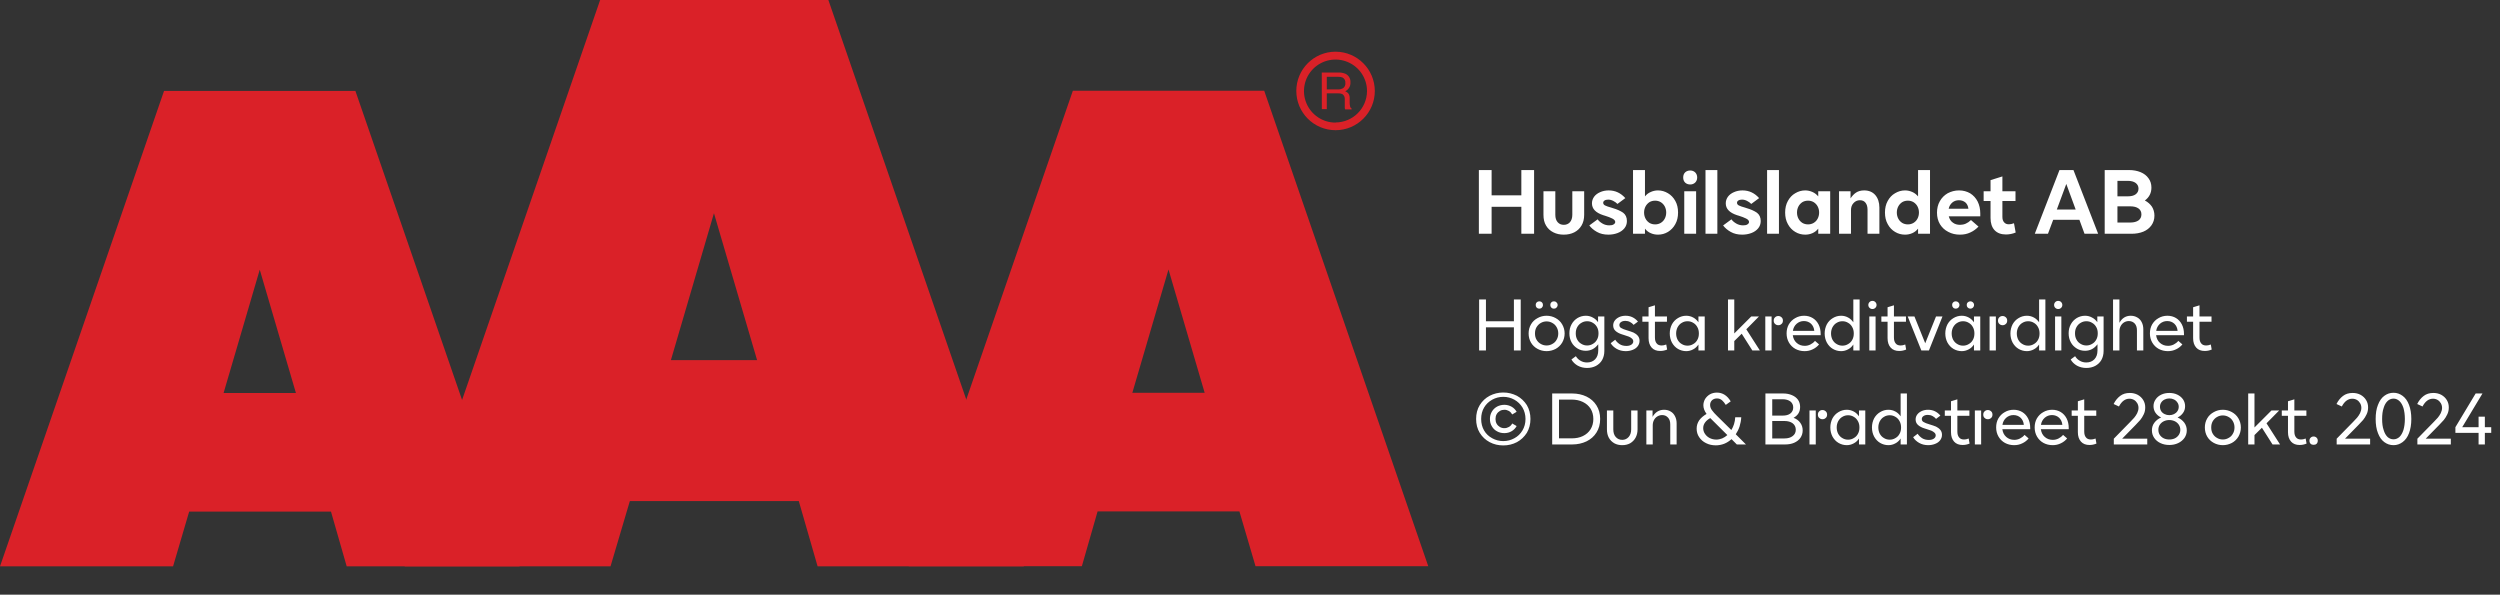 <?xml version="1.0" encoding="UTF-8"?><svg xmlns="http://www.w3.org/2000/svg" xmlns:xlink="http://www.w3.org/1999/xlink" width="100%" xml:space="preserve" viewBox="0 0 441.414 105.0" height="100%" version="1.1"><rect x="0" y="0" width="441.414" height="105.0" fill="#333333" stroke="none"/><g fill="#da2128" transform="translate(0.0,0.0)"><path d="M61.215 100 L91.726 100 L62.752 16.058 L28.963 16.058 L0 100 L30.557 100 L33.402 90.327 L58.439 90.327 ZM39.479 69.387 L45.863 47.616 L52.248 69.387 Z" fill-rule="evenodd"/><path d="M144.361 100 L180.778 100 L146.262 0 L105.963 0 L71.446 100 L107.796 100 L111.21 88.472 L141.038 88.472 ZM118.459 63.583 L126.061 37.647 L133.675 63.583 Z" fill-rule="evenodd"/><path d="M193.798 90.292 L218.835 90.292 L221.68 99.966 L252.179 99.966 L223.216 16.024 L189.428 16.024 L160.453 99.966 L191.021 99.966 ZM199.932 69.352 L206.316 47.582 L212.701 69.352 Z" fill-rule="evenodd"/><path d="M235.814 9.127 C231.987 9.127 228.884 12.23 228.884 16.058 C228.884 19.886 231.987 22.989 235.814 22.988 C239.642 22.988 242.745 19.886 242.745 16.058 C242.732 12.235 239.637 9.14 235.814 9.127 ZM235.814 21.646 C233.562 21.65 231.53 20.297 230.665 18.218 C229.8 16.139 230.273 13.743 231.864 12.15 C233.454 10.556 235.849 10.077 237.93 10.938 C240.011 11.799 241.368 13.829 241.368 16.081 C241.349 19.138 238.872 21.61 235.814 21.623 ZM233.379 12.803 L236.338 12.803 C236.75 12.793 237.161 12.866 237.544 13.019 C238.135 13.293 238.494 13.906 238.443 14.556 C238.461 14.893 238.374 15.227 238.193 15.512 C238.029 15.771 237.797 15.98 237.521 16.115 C237.745 16.196 237.942 16.338 238.09 16.524 C238.246 16.768 238.322 17.055 238.307 17.344 L238.307 18.209 C238.31 18.396 238.333 18.583 238.375 18.766 C238.399 18.934 238.5 19.082 238.648 19.165 L238.648 19.313 L237.51 19.313 C237.482 19.242 237.459 19.17 237.442 19.096 C237.442 19.005 237.442 18.835 237.442 18.584 L237.442 17.446 C237.458 17.097 237.278 16.767 236.975 16.593 C236.732 16.501 236.472 16.463 236.213 16.479 L234.267 16.479 L234.267 19.267 L233.39 19.267 ZM236.235 15.785 C236.573 15.806 236.908 15.718 237.191 15.534 C237.453 15.318 237.587 14.983 237.544 14.647 C237.589 14.258 237.396 13.881 237.055 13.691 C236.831 13.6 236.59 13.558 236.349 13.565 L234.267 13.565 L234.267 15.785 Z" fill-rule="evenodd"/></g><g transform="translate(260.179,21.525)"><path fill="#ffffff" d="M10.688 -11.25 L8.438 -11.25 L8.438 -6.781 L3.188 -6.781 L3.188 -11.25 L0.938 -11.25 L0.938 0 L3.188 0 L3.188 -4.766 L8.438 -4.766 L8.438 0 L10.688 0 L10.688 -11.25 ZM14.094 -0.25 C14.641 0.031 15.25 0.156 15.938 0.156 C16.609 0.156 17.219 0.031 17.781 -0.25 C18.328 -0.531 18.75 -0.922 19.063 -1.453 C19.375 -1.969 19.531 -2.609 19.531 -3.344 L19.531 -7.5 L17.438 -7.5 L17.438 -3.344 C17.438 -2.781 17.281 -2.344 17.016 -2.031 C16.719 -1.719 16.359 -1.578 15.938 -1.578 C15.5 -1.578 15.141 -1.719 14.859 -2.031 C14.578 -2.344 14.438 -2.781 14.438 -3.344 L14.438 -7.5 L12.344 -7.5 L12.344 -3.344 C12.344 -2.609 12.484 -1.969 12.797 -1.453 C13.109 -0.922 13.531 -0.531 14.094 -0.25 ZM21.781 -0.328 C22.359 0 23.031 0.156 23.797 0.156 C24.375 0.156 24.922 0.062 25.422 -0.125 C25.922 -0.312 26.328 -0.594 26.625 -0.953 C26.922 -1.312 27.078 -1.75 27.078 -2.25 C27.078 -2.906 26.844 -3.391 26.406 -3.719 C25.953 -4.031 25.344 -4.312 24.578 -4.531 L24.344 -4.609 C23.828 -4.75 23.453 -4.875 23.219 -5 C23 -5.109 22.891 -5.281 22.891 -5.469 C22.891 -5.625 22.969 -5.766 23.109 -5.859 C23.266 -5.969 23.484 -6.031 23.766 -6.031 C24.078 -6.031 24.375 -5.953 24.672 -5.797 C24.969 -5.656 25.203 -5.469 25.406 -5.266 L26.797 -6.297 C25.984 -7.203 25.016 -7.656 23.859 -7.656 C23.297 -7.656 22.797 -7.547 22.344 -7.344 C21.906 -7.156 21.531 -6.875 21.281 -6.531 C21.031 -6.172 20.906 -5.797 20.906 -5.375 C20.906 -4.406 21.563 -3.719 22.891 -3.281 L23.203 -3.188 C23.719 -3.031 24.156 -2.859 24.5 -2.688 C24.844 -2.516 25.016 -2.312 25.016 -2.078 C25.016 -1.906 24.906 -1.766 24.734 -1.656 C24.547 -1.531 24.297 -1.484 23.969 -1.484 C23.531 -1.484 23.109 -1.594 22.75 -1.812 C22.375 -2.031 22.094 -2.281 21.906 -2.547 L20.438 -1.469 C20.766 -1.031 21.219 -0.641 21.781 -0.328 ZM34.328 -0.328 C33.781 0 33.188 0.156 32.563 0.156 C32.094 0.156 31.656 0.062 31.281 -0.109 C30.875 -0.281 30.531 -0.547 30.266 -0.906 L30.266 0 L28.156 0 L28.156 -11.25 L30.266 -11.25 L30.266 -6.594 C30.531 -6.938 30.875 -7.203 31.281 -7.375 C31.656 -7.547 32.094 -7.656 32.563 -7.656 C33.188 -7.656 33.781 -7.484 34.328 -7.156 C34.859 -6.844 35.297 -6.391 35.625 -5.797 C35.953 -5.203 36.109 -4.531 36.109 -3.75 C36.109 -2.969 35.953 -2.281 35.625 -1.703 C35.297 -1.094 34.859 -0.656 34.328 -0.328 ZM31.078 -1.906 C31.375 -1.734 31.703 -1.656 32.063 -1.656 C32.406 -1.656 32.734 -1.734 33.031 -1.906 C33.344 -2.094 33.578 -2.328 33.75 -2.656 C33.922 -2.969 34.016 -3.344 34.016 -3.75 C34.016 -4.156 33.922 -4.516 33.75 -4.844 C33.578 -5.156 33.344 -5.406 33.031 -5.594 C32.734 -5.766 32.406 -5.844 32.063 -5.844 C31.703 -5.844 31.375 -5.766 31.078 -5.594 C30.781 -5.406 30.547 -5.156 30.375 -4.844 C30.203 -4.516 30.109 -4.156 30.109 -3.75 C30.109 -3.344 30.203 -2.969 30.375 -2.656 C30.547 -2.328 30.781 -2.094 31.078 -1.906 ZM37.203 -7.5 L37.203 0 L39.297 0 L39.297 -7.5 L37.203 -7.5 ZM37.36 -9.031 C37.594 -8.812 37.906 -8.703 38.25 -8.703 C38.594 -8.703 38.891 -8.812 39.125 -9.031 C39.36 -9.266 39.485 -9.562 39.485 -9.938 C39.485 -10.312 39.36 -10.609 39.125 -10.844 C38.891 -11.062 38.594 -11.172 38.25 -11.172 C37.906 -11.172 37.594 -11.062 37.36 -10.844 C37.125 -10.609 37.016 -10.312 37.016 -9.938 C37.016 -9.562 37.125 -9.266 37.36 -9.031 ZM40.953 -11.25 L40.953 0 L43.047 0 L43.047 -11.25 L40.953 -11.25 ZM45.406 -0.328 C45.985 0 46.656 0.156 47.422 0.156 C48 0.156 48.547 0.062 49.047 -0.125 C49.547 -0.312 49.953 -0.594 50.25 -0.953 C50.547 -1.312 50.703 -1.75 50.703 -2.25 C50.703 -2.906 50.469 -3.391 50.031 -3.719 C49.578 -4.031 48.969 -4.312 48.203 -4.531 L47.969 -4.609 C47.453 -4.75 47.078 -4.875 46.844 -5 C46.625 -5.109 46.516 -5.281 46.516 -5.469 C46.516 -5.625 46.594 -5.766 46.735 -5.859 C46.891 -5.969 47.11 -6.031 47.391 -6.031 C47.703 -6.031 48 -5.953 48.297 -5.797 C48.594 -5.656 48.828 -5.469 49.031 -5.266 L50.422 -6.297 C49.61 -7.203 48.641 -7.656 47.485 -7.656 C46.922 -7.656 46.422 -7.547 45.969 -7.344 C45.531 -7.156 45.156 -6.875 44.906 -6.531 C44.656 -6.172 44.531 -5.797 44.531 -5.375 C44.531 -4.406 45.188 -3.719 46.516 -3.281 L46.828 -3.188 C47.344 -3.031 47.781 -2.859 48.125 -2.688 C48.469 -2.516 48.641 -2.312 48.641 -2.078 C48.641 -1.906 48.531 -1.766 48.36 -1.656 C48.172 -1.531 47.922 -1.484 47.594 -1.484 C47.156 -1.484 46.735 -1.594 46.375 -1.812 C46 -2.031 45.719 -2.281 45.531 -2.547 L44.063 -1.469 C44.391 -1.031 44.844 -0.641 45.406 -0.328 ZM51.828 -11.25 L51.828 0 L53.922 0 L53.922 -11.25 L51.828 -11.25 ZM56.797 -0.328 C57.344 0 57.922 0.156 58.563 0.156 C59.031 0.156 59.453 0.062 59.844 -0.109 C60.235 -0.281 60.578 -0.547 60.86 -0.906 L60.86 0 L62.969 0 L62.969 -7.5 L60.86 -7.5 L60.86 -6.594 C60.578 -6.938 60.235 -7.203 59.844 -7.375 C59.453 -7.547 59.031 -7.656 58.563 -7.656 C57.922 -7.656 57.344 -7.484 56.797 -7.156 C56.25 -6.844 55.828 -6.391 55.5 -5.797 C55.172 -5.203 55.016 -4.531 55.016 -3.75 C55.016 -2.969 55.172 -2.281 55.5 -1.703 C55.828 -1.094 56.25 -0.656 56.797 -0.328 ZM60.031 -1.906 C59.735 -1.734 59.406 -1.656 59.063 -1.656 C58.703 -1.656 58.375 -1.734 58.078 -1.906 C57.781 -2.094 57.547 -2.328 57.375 -2.656 C57.203 -2.969 57.11 -3.344 57.11 -3.75 C57.11 -4.156 57.203 -4.516 57.375 -4.844 C57.547 -5.156 57.781 -5.406 58.078 -5.594 C58.375 -5.766 58.703 -5.844 59.063 -5.844 C59.406 -5.844 59.735 -5.766 60.031 -5.594 C60.344 -5.406 60.578 -5.156 60.75 -4.844 C60.922 -4.516 61.016 -4.156 61.016 -3.75 C61.016 -3.344 60.922 -2.969 60.75 -2.656 C60.578 -2.328 60.344 -2.094 60.031 -1.906 ZM64.531 -7.5 L64.531 0 L66.641 0 L66.641 -4.172 C66.641 -4.672 66.781 -5.094 67.094 -5.422 C67.391 -5.75 67.766 -5.922 68.219 -5.922 C68.641 -5.922 68.969 -5.781 69.203 -5.484 C69.438 -5.188 69.563 -4.781 69.563 -4.25 L69.563 0 L71.656 0 L71.656 -4.625 C71.656 -5.531 71.406 -6.281 70.938 -6.828 C70.469 -7.375 69.797 -7.656 68.969 -7.656 C68.391 -7.656 67.906 -7.516 67.531 -7.266 C67.156 -7.016 66.844 -6.672 66.563 -6.25 L66.563 -7.5 L64.531 -7.5 ZM74.422 -0.328 C74.969 0 75.547 0.156 76.188 0.156 C76.657 0.156 77.078 0.062 77.469 -0.109 C77.86 -0.281 78.203 -0.547 78.485 -0.906 L78.485 0 L80.594 0 L80.594 -11.25 L78.485 -11.25 L78.485 -6.594 C78.203 -6.938 77.86 -7.203 77.469 -7.375 C77.078 -7.547 76.657 -7.656 76.188 -7.656 C75.547 -7.656 74.969 -7.484 74.422 -7.156 C73.875 -6.844 73.453 -6.391 73.125 -5.797 C72.797 -5.203 72.641 -4.531 72.641 -3.75 C72.641 -2.969 72.797 -2.281 73.125 -1.703 C73.453 -1.094 73.875 -0.656 74.422 -0.328 ZM77.657 -1.906 C77.36 -1.734 77.032 -1.656 76.688 -1.656 C76.328 -1.656 76 -1.734 75.703 -1.906 C75.407 -2.094 75.172 -2.328 75 -2.656 C74.828 -2.969 74.735 -3.344 74.735 -3.75 C74.735 -4.156 74.828 -4.516 75 -4.844 C75.172 -5.156 75.407 -5.406 75.703 -5.594 C76 -5.766 76.328 -5.844 76.688 -5.844 C77.032 -5.844 77.36 -5.766 77.657 -5.594 C77.969 -5.406 78.203 -5.156 78.375 -4.844 C78.547 -4.516 78.641 -4.156 78.641 -3.75 C78.641 -3.344 78.547 -2.969 78.375 -2.656 C78.203 -2.328 77.969 -2.094 77.657 -1.906 ZM89.469 -3.078 L89.469 -3.594 C89.469 -4.375 89.313 -5.078 89 -5.703 C88.688 -6.312 88.25 -6.781 87.688 -7.141 C87.11 -7.469 86.469 -7.656 85.719 -7.656 C84.985 -7.656 84.328 -7.469 83.719 -7.156 C83.125 -6.812 82.657 -6.344 82.328 -5.75 C81.985 -5.156 81.828 -4.469 81.828 -3.719 C81.828 -2.953 82 -2.266 82.36 -1.672 C82.719 -1.094 83.203 -0.641 83.828 -0.328 C84.438 0 85.125 0.156 85.875 0.156 C86.563 0.156 87.172 0.031 87.719 -0.234 C88.282 -0.484 88.75 -0.844 89.157 -1.266 L87.828 -2.422 C87.235 -1.844 86.594 -1.578 85.907 -1.578 C85.407 -1.578 84.969 -1.703 84.625 -1.969 C84.266 -2.219 84.032 -2.594 83.907 -3.078 L89.469 -3.078 ZM87.375 -4.422 L83.891 -4.422 C83.985 -4.875 84.203 -5.234 84.532 -5.516 C84.844 -5.781 85.235 -5.922 85.703 -5.922 C86.157 -5.922 86.532 -5.781 86.844 -5.531 C87.141 -5.266 87.313 -4.906 87.375 -4.422 ZM95.719 -0.219 L95.422 -1.859 C95.094 -1.734 94.797 -1.672 94.516 -1.672 C94.157 -1.672 93.875 -1.781 93.672 -2.031 C93.469 -2.25 93.375 -2.578 93.375 -2.984 L93.375 -5.781 L95.688 -5.781 L95.688 -7.5 L93.375 -7.5 L93.375 -10.125 L91.282 -9.469 L91.282 -7.5 L90.063 -7.5 L90.063 -5.781 L91.282 -5.781 L91.282 -2.781 C91.282 -1.859 91.516 -1.156 91.985 -0.641 C92.469 -0.125 93.141 0.125 94 0.125 C94.578 0.125 95.157 0.016 95.719 -0.219 ZM103.454 -11.25 L99.094 0 L101.422 0 L102.344 -2.469 L106.969 -2.469 L107.875 0 L110.282 0 L105.922 -11.25 L103.454 -11.25 ZM106.313 -4.281 L102.985 -4.281 L104.657 -8.797 L106.313 -4.281 ZM111.438 -11.25 L111.438 0 L116.172 0 C116.954 0 117.657 -0.125 118.266 -0.375 C118.86 -0.625 119.344 -1 119.688 -1.484 C120.032 -1.969 120.219 -2.531 120.219 -3.203 C120.219 -3.797 120.063 -4.328 119.782 -4.781 C119.469 -5.234 119.063 -5.594 118.532 -5.875 C118.907 -6.156 119.188 -6.469 119.391 -6.859 C119.594 -7.25 119.688 -7.688 119.688 -8.156 C119.688 -8.781 119.516 -9.344 119.172 -9.797 C118.844 -10.266 118.375 -10.625 117.782 -10.875 C117.172 -11.125 116.485 -11.25 115.719 -11.25 L111.438 -11.25 ZM115.5 -6.609 L113.688 -6.609 L113.688 -9.344 L115.5 -9.344 C116.094 -9.344 116.579 -9.219 116.907 -8.969 C117.219 -8.734 117.407 -8.406 117.407 -7.969 C117.407 -7.531 117.219 -7.203 116.907 -6.969 C116.579 -6.719 116.094 -6.609 115.5 -6.609 ZM115.954 -1.984 L113.688 -1.984 L113.688 -4.844 L115.954 -4.844 C116.579 -4.844 117.047 -4.719 117.407 -4.469 C117.75 -4.219 117.922 -3.875 117.922 -3.422 C117.922 -2.969 117.75 -2.609 117.407 -2.359 C117.047 -2.109 116.579 -1.984 115.954 -1.984 Z" transform="translate(0.0,19.75)"/><path fill="#ffffff" d="M8.328 -9 L7.125 -9 L7.125 -5.156 L2.188 -5.156 L2.188 -9 L0.984 -9 L0.984 0 L2.188 0 L2.188 -4.078 L7.125 -4.078 L7.125 0 L8.328 0 L8.328 -9 ZM11.316 -0.266 C11.784 -0.016 12.316 0.125 12.894 0.125 C13.472 0.125 14.003 -0.016 14.487 -0.266 C14.972 -0.531 15.362 -0.906 15.644 -1.375 C15.925 -1.859 16.081 -2.406 16.081 -3 C16.081 -3.594 15.925 -4.125 15.644 -4.609 C15.362 -5.094 14.972 -5.453 14.487 -5.719 C14.003 -5.984 13.472 -6.125 12.894 -6.125 C12.316 -6.125 11.784 -5.984 11.316 -5.719 C10.816 -5.453 10.425 -5.094 10.144 -4.609 C9.862 -4.125 9.722 -3.594 9.722 -3 C9.722 -2.406 9.862 -1.859 10.144 -1.375 C10.425 -0.906 10.816 -0.531 11.316 -0.266 ZM13.925 -1.156 C13.612 -0.969 13.269 -0.875 12.894 -0.875 C12.519 -0.875 12.175 -0.969 11.862 -1.156 C11.55 -1.328 11.3 -1.578 11.112 -1.906 C10.925 -2.219 10.847 -2.594 10.847 -3 C10.847 -3.406 10.925 -3.766 11.112 -4.094 C11.3 -4.406 11.55 -4.672 11.862 -4.844 C12.175 -5.031 12.519 -5.125 12.894 -5.125 C13.269 -5.125 13.612 -5.031 13.925 -4.844 C14.253 -4.672 14.503 -4.406 14.675 -4.094 C14.862 -3.766 14.956 -3.406 14.956 -3 C14.956 -2.594 14.862 -2.219 14.675 -1.906 C14.503 -1.578 14.253 -1.328 13.925 -1.156 ZM11.144 -7.562 C11.269 -7.438 11.425 -7.375 11.612 -7.375 C11.784 -7.375 11.956 -7.438 12.066 -7.562 C12.191 -7.688 12.253 -7.828 12.253 -8.031 C12.253 -8.219 12.191 -8.375 12.066 -8.484 C11.956 -8.609 11.784 -8.672 11.612 -8.672 C11.425 -8.672 11.269 -8.609 11.144 -8.484 C11.034 -8.375 10.972 -8.219 10.972 -8.031 C10.972 -7.828 11.034 -7.688 11.144 -7.562 ZM13.737 -7.562 C13.847 -7.438 14.003 -7.375 14.191 -7.375 C14.362 -7.375 14.534 -7.438 14.644 -7.562 C14.769 -7.688 14.847 -7.828 14.847 -8.031 C14.847 -8.219 14.769 -8.375 14.644 -8.484 C14.534 -8.609 14.362 -8.672 14.191 -8.672 C14.003 -8.672 13.847 -8.609 13.737 -8.484 C13.612 -8.375 13.55 -8.219 13.55 -8.031 C13.55 -7.828 13.612 -7.688 13.737 -7.562 ZM18.391 2.688 C18.875 2.953 19.437 3.094 20.047 3.094 C20.625 3.094 21.156 2.969 21.609 2.734 C22.062 2.484 22.437 2.156 22.703 1.688 C22.953 1.234 23.094 0.703 23.094 0.094 L23.094 -6 L21.984 -6 L21.984 -4.984 C21.734 -5.344 21.422 -5.625 21.047 -5.812 C20.687 -6.016 20.266 -6.125 19.828 -6.125 C19.297 -6.125 18.812 -5.984 18.375 -5.734 C17.937 -5.469 17.562 -5.094 17.312 -4.625 C17.047 -4.156 16.922 -3.625 16.922 -3.031 C16.922 -2.438 17.047 -1.891 17.312 -1.422 C17.562 -0.953 17.937 -0.594 18.375 -0.328 C18.812 -0.062 19.297 0.062 19.828 0.062 C20.266 0.062 20.687 -0.047 21.047 -0.234 C21.422 -0.438 21.734 -0.719 22.016 -1.094 L22.016 0 C22.016 0.672 21.828 1.188 21.469 1.562 C21.109 1.938 20.625 2.125 20.031 2.125 C19.594 2.125 19.203 2.016 18.875 1.812 C18.531 1.625 18.266 1.344 18.062 1.016 L17.281 1.594 C17.531 2.047 17.906 2.406 18.391 2.688 ZM21.062 -1.156 C20.766 -0.969 20.422 -0.875 20.062 -0.875 C19.687 -0.875 19.344 -0.969 19.047 -1.156 C18.734 -1.328 18.484 -1.578 18.312 -1.906 C18.125 -2.234 18.047 -2.594 18.047 -3.016 C18.047 -3.438 18.125 -3.797 18.312 -4.125 C18.484 -4.438 18.734 -4.703 19.047 -4.875 C19.344 -5.062 19.687 -5.156 20.062 -5.156 C20.422 -5.156 20.766 -5.062 21.062 -4.875 C21.375 -4.703 21.625 -4.438 21.797 -4.125 C21.984 -3.797 22.062 -3.438 22.062 -3.016 C22.062 -2.594 21.984 -2.234 21.797 -1.906 C21.625 -1.578 21.375 -1.328 21.062 -1.156 ZM25.262 -0.281 C25.731 -0.016 26.262 0.125 26.872 0.125 C27.309 0.125 27.716 0.047 28.075 -0.094 C28.45 -0.234 28.747 -0.438 28.966 -0.719 C29.184 -1 29.309 -1.312 29.309 -1.703 C29.309 -2.062 29.2 -2.359 28.997 -2.594 C28.778 -2.844 28.528 -3.016 28.247 -3.156 C27.934 -3.281 27.575 -3.406 27.106 -3.547 C26.637 -3.688 26.294 -3.812 26.075 -3.953 C25.856 -4.062 25.747 -4.25 25.747 -4.484 C25.747 -4.703 25.841 -4.875 26.044 -5.016 C26.247 -5.156 26.497 -5.219 26.809 -5.219 C27.106 -5.219 27.372 -5.156 27.637 -5.016 C27.887 -4.891 28.091 -4.719 28.262 -4.516 L29.028 -5.094 C28.45 -5.781 27.716 -6.125 26.856 -6.125 C26.434 -6.125 26.075 -6.047 25.747 -5.906 C25.403 -5.75 25.137 -5.547 24.95 -5.297 C24.747 -5.031 24.653 -4.734 24.653 -4.422 C24.653 -4.016 24.794 -3.688 25.075 -3.438 C25.356 -3.188 25.731 -2.984 26.184 -2.844 L26.575 -2.719 C26.919 -2.609 27.2 -2.516 27.419 -2.438 C27.637 -2.344 27.809 -2.234 27.966 -2.094 C28.122 -1.953 28.2 -1.797 28.2 -1.594 C28.2 -1.359 28.075 -1.156 27.856 -1.016 C27.622 -0.859 27.325 -0.797 26.981 -0.797 C26.544 -0.797 26.137 -0.891 25.794 -1.109 C25.466 -1.328 25.2 -1.594 25.012 -1.891 L24.216 -1.281 C24.45 -0.875 24.809 -0.547 25.262 -0.281 ZM34.181 -0.156 L34.025 -1.047 C33.712 -0.922 33.447 -0.875 33.212 -0.875 C32.837 -0.875 32.525 -0.984 32.337 -1.234 C32.119 -1.484 32.025 -1.828 32.025 -2.297 L32.025 -5.062 L34.15 -5.062 L34.15 -6 L32.025 -6 L32.025 -7.969 L30.9 -7.625 L30.9 -6 L29.806 -6 L29.806 -5.062 L30.9 -5.062 L30.9 -2.172 C30.9 -1.453 31.087 -0.906 31.447 -0.5 C31.806 -0.094 32.322 0.094 32.962 0.094 C33.369 0.094 33.775 0.016 34.181 -0.156 ZM36.097 -0.266 C36.534 -0.016 37.019 0.125 37.55 0.125 C37.987 0.125 38.394 0.016 38.769 -0.188 C39.144 -0.375 39.456 -0.672 39.706 -1.047 L39.706 0 L40.816 0 L40.816 -6 L39.706 -6 L39.706 -4.969 C39.456 -5.328 39.144 -5.625 38.784 -5.812 C38.409 -6.016 38.003 -6.125 37.55 -6.125 C37.019 -6.125 36.534 -5.984 36.097 -5.719 C35.644 -5.453 35.3 -5.094 35.034 -4.625 C34.784 -4.141 34.644 -3.594 34.644 -3 C34.644 -2.391 34.784 -1.844 35.034 -1.375 C35.3 -0.906 35.644 -0.531 36.097 -0.266 ZM38.784 -1.125 C38.487 -0.938 38.144 -0.844 37.784 -0.844 C37.409 -0.844 37.066 -0.938 36.769 -1.125 C36.456 -1.297 36.222 -1.547 36.034 -1.875 C35.862 -2.203 35.769 -2.578 35.769 -3 C35.769 -3.406 35.862 -3.781 36.034 -4.109 C36.222 -4.438 36.456 -4.703 36.769 -4.875 C37.066 -5.062 37.409 -5.156 37.784 -5.156 C38.144 -5.156 38.487 -5.062 38.784 -4.875 C39.097 -4.703 39.347 -4.438 39.519 -4.109 C39.706 -3.781 39.784 -3.406 39.784 -3 C39.784 -2.578 39.706 -2.203 39.519 -1.875 C39.347 -1.547 39.097 -1.297 38.784 -1.125 ZM47.347 -2.953 L49.222 0 L50.55 0 L48.159 -3.734 L50.394 -6 L49.034 -6 L46.034 -3 L46.034 -9 L44.925 -9 L44.925 0 L46.034 0 L46.034 -1.656 L47.347 -2.953 ZM53.231 -4.688 C53.387 -4.531 53.575 -4.453 53.809 -4.453 C54.044 -4.453 54.231 -4.531 54.387 -4.688 C54.544 -4.812 54.622 -5.016 54.622 -5.266 C54.622 -5.516 54.544 -5.703 54.387 -5.844 C54.216 -6 54.028 -6.078 53.809 -6.078 C53.575 -6.078 53.387 -6 53.231 -5.844 C53.075 -5.703 52.997 -5.516 52.997 -5.266 C52.997 -5.016 53.075 -4.812 53.231 -4.688 ZM51.512 -6 L51.512 0 L52.622 0 L52.622 -6 L51.512 -6 ZM61.287 -2.688 L61.287 -2.906 C61.287 -3.547 61.162 -4.109 60.912 -4.594 C60.662 -5.078 60.319 -5.453 59.881 -5.719 C59.444 -5.984 58.928 -6.125 58.366 -6.125 C57.787 -6.125 57.256 -5.984 56.787 -5.703 C56.303 -5.438 55.944 -5.062 55.662 -4.594 C55.397 -4.125 55.272 -3.594 55.272 -3 C55.272 -2.406 55.412 -1.859 55.694 -1.375 C55.975 -0.906 56.35 -0.531 56.834 -0.266 C57.303 -0.016 57.85 0.125 58.444 0.125 C58.975 0.125 59.459 0.016 59.897 -0.203 C60.334 -0.406 60.709 -0.703 61.006 -1.062 L60.287 -1.688 C60.053 -1.406 59.787 -1.203 59.475 -1.047 C59.162 -0.891 58.834 -0.812 58.475 -0.812 C57.912 -0.812 57.444 -0.984 57.053 -1.328 C56.662 -1.672 56.444 -2.125 56.366 -2.688 L61.287 -2.688 ZM60.162 -3.453 L56.381 -3.453 C56.459 -3.969 56.678 -4.375 57.037 -4.703 C57.397 -5.016 57.819 -5.188 58.334 -5.188 C58.834 -5.188 59.256 -5.016 59.584 -4.719 C59.912 -4.406 60.116 -3.984 60.162 -3.453 ZM63.447 -0.266 C63.884 -0.016 64.369 0.125 64.9 0.125 C65.337 0.125 65.744 0.016 66.119 -0.188 C66.494 -0.375 66.806 -0.672 67.056 -1.047 L67.056 0 L68.166 0 L68.166 -9 L67.056 -9 L67.056 -4.969 C66.806 -5.328 66.494 -5.625 66.134 -5.812 C65.759 -6.016 65.353 -6.125 64.9 -6.125 C64.369 -6.125 63.884 -5.984 63.447 -5.719 C62.994 -5.453 62.65 -5.094 62.384 -4.625 C62.134 -4.141 61.994 -3.594 61.994 -3 C61.994 -2.391 62.134 -1.844 62.384 -1.375 C62.65 -0.906 62.994 -0.531 63.447 -0.266 ZM66.134 -1.125 C65.837 -0.938 65.494 -0.844 65.134 -0.844 C64.759 -0.844 64.416 -0.938 64.119 -1.125 C63.806 -1.297 63.572 -1.547 63.384 -1.875 C63.212 -2.203 63.119 -2.578 63.119 -3 C63.119 -3.406 63.212 -3.781 63.384 -4.109 C63.572 -4.438 63.806 -4.703 64.119 -4.875 C64.416 -5.062 64.759 -5.156 65.134 -5.156 C65.494 -5.156 65.837 -5.062 66.134 -4.875 C66.447 -4.703 66.697 -4.438 66.869 -4.109 C67.056 -3.781 67.134 -3.406 67.134 -3 C67.134 -2.578 67.056 -2.203 66.869 -1.875 C66.697 -1.547 66.447 -1.297 66.134 -1.125 ZM69.875 -6 L69.875 0 L70.984 0 L70.984 -6 L69.875 -6 ZM69.922 -7.516 C70.062 -7.375 70.234 -7.312 70.437 -7.312 C70.625 -7.312 70.797 -7.375 70.937 -7.516 C71.078 -7.641 71.156 -7.812 71.156 -8.031 C71.156 -8.234 71.078 -8.406 70.937 -8.547 C70.797 -8.688 70.625 -8.75 70.437 -8.75 C70.234 -8.75 70.062 -8.688 69.922 -8.547 C69.781 -8.406 69.703 -8.234 69.703 -8.031 C69.703 -7.812 69.781 -7.641 69.922 -7.516 ZM76.381 -0.156 L76.225 -1.047 C75.912 -0.922 75.647 -0.875 75.412 -0.875 C75.037 -0.875 74.725 -0.984 74.537 -1.234 C74.319 -1.484 74.225 -1.828 74.225 -2.297 L74.225 -5.062 L76.35 -5.062 L76.35 -6 L74.225 -6 L74.225 -7.969 L73.1 -7.625 L73.1 -6 L72.006 -6 L72.006 -5.062 L73.1 -5.062 L73.1 -2.172 C73.1 -1.453 73.287 -0.906 73.647 -0.5 C74.006 -0.094 74.522 0.094 75.162 0.094 C75.569 0.094 75.975 0.016 76.381 -0.156 ZM76.656 -6 L79.062 0 L80.406 0 L82.797 -6 L81.656 -6 L79.75 -1.266 L77.844 -6 L76.656 -6 ZM84.747 -0.266 C85.184 -0.016 85.669 0.125 86.2 0.125 C86.637 0.125 87.044 0.016 87.419 -0.188 C87.794 -0.375 88.106 -0.672 88.356 -1.047 L88.356 0 L89.466 0 L89.466 -6 L88.356 -6 L88.356 -4.969 C88.106 -5.328 87.794 -5.625 87.434 -5.812 C87.059 -6.016 86.653 -6.125 86.2 -6.125 C85.669 -6.125 85.184 -5.984 84.747 -5.719 C84.294 -5.453 83.95 -5.094 83.684 -4.625 C83.434 -4.141 83.294 -3.594 83.294 -3 C83.294 -2.391 83.434 -1.844 83.684 -1.375 C83.95 -0.906 84.294 -0.531 84.747 -0.266 ZM87.434 -1.125 C87.137 -0.938 86.794 -0.844 86.434 -0.844 C86.059 -0.844 85.716 -0.938 85.419 -1.125 C85.106 -1.297 84.872 -1.547 84.684 -1.875 C84.512 -2.203 84.419 -2.578 84.419 -3 C84.419 -3.406 84.512 -3.781 84.684 -4.109 C84.872 -4.438 85.106 -4.703 85.419 -4.875 C85.716 -5.062 86.059 -5.156 86.434 -5.156 C86.794 -5.156 87.137 -5.062 87.434 -4.875 C87.747 -4.703 87.997 -4.438 88.169 -4.109 C88.356 -3.781 88.434 -3.406 88.434 -3 C88.434 -2.578 88.356 -2.203 88.169 -1.875 C87.997 -1.547 87.747 -1.297 87.434 -1.125 ZM84.684 -7.562 C84.794 -7.438 84.966 -7.375 85.137 -7.375 C85.325 -7.375 85.481 -7.438 85.606 -7.562 C85.716 -7.688 85.794 -7.828 85.794 -8.031 C85.794 -8.219 85.716 -8.375 85.606 -8.484 C85.481 -8.609 85.325 -8.672 85.137 -8.672 C84.966 -8.672 84.794 -8.609 84.684 -8.484 C84.559 -8.375 84.497 -8.219 84.497 -8.031 C84.497 -7.828 84.559 -7.688 84.684 -7.562 ZM87.262 -7.562 C87.387 -7.438 87.544 -7.375 87.716 -7.375 C87.903 -7.375 88.059 -7.438 88.184 -7.562 C88.294 -7.688 88.372 -7.828 88.372 -8.031 C88.372 -8.219 88.294 -8.375 88.184 -8.484 C88.059 -8.609 87.903 -8.672 87.716 -8.672 C87.544 -8.672 87.387 -8.609 87.262 -8.484 C87.137 -8.375 87.075 -8.219 87.075 -8.031 C87.075 -7.828 87.137 -7.688 87.262 -7.562 ZM92.831 -4.688 C92.987 -4.531 93.175 -4.453 93.409 -4.453 C93.644 -4.453 93.831 -4.531 93.987 -4.688 C94.144 -4.812 94.222 -5.016 94.222 -5.266 C94.222 -5.516 94.144 -5.703 93.987 -5.844 C93.816 -6 93.628 -6.078 93.409 -6.078 C93.175 -6.078 92.987 -6 92.831 -5.844 C92.675 -5.703 92.597 -5.516 92.597 -5.266 C92.597 -5.016 92.675 -4.812 92.831 -4.688 ZM91.112 -6 L91.112 0 L92.222 0 L92.222 -6 L91.112 -6 ZM96.247 -0.266 C96.684 -0.016 97.169 0.125 97.7 0.125 C98.137 0.125 98.544 0.016 98.919 -0.188 C99.294 -0.375 99.606 -0.672 99.856 -1.047 L99.856 0 L100.966 0 L100.966 -9 L99.856 -9 L99.856 -4.969 C99.606 -5.328 99.294 -5.625 98.934 -5.812 C98.559 -6.016 98.153 -6.125 97.7 -6.125 C97.169 -6.125 96.684 -5.984 96.247 -5.719 C95.794 -5.453 95.45 -5.094 95.184 -4.625 C94.934 -4.141 94.794 -3.594 94.794 -3 C94.794 -2.391 94.934 -1.844 95.184 -1.375 C95.45 -0.906 95.794 -0.531 96.247 -0.266 ZM98.934 -1.125 C98.637 -0.938 98.294 -0.844 97.934 -0.844 C97.559 -0.844 97.216 -0.938 96.919 -1.125 C96.606 -1.297 96.372 -1.547 96.184 -1.875 C96.012 -2.203 95.919 -2.578 95.919 -3 C95.919 -3.406 96.012 -3.781 96.184 -4.109 C96.372 -4.438 96.606 -4.703 96.919 -4.875 C97.216 -5.062 97.559 -5.156 97.934 -5.156 C98.294 -5.156 98.637 -5.062 98.934 -4.875 C99.247 -4.703 99.497 -4.438 99.669 -4.109 C99.856 -3.781 99.934 -3.406 99.934 -3 C99.934 -2.578 99.856 -2.203 99.669 -1.875 C99.497 -1.547 99.247 -1.297 98.934 -1.125 ZM102.675 -6 L102.675 0 L103.784 0 L103.784 -6 L102.675 -6 ZM102.722 -7.516 C102.862 -7.375 103.034 -7.312 103.237 -7.312 C103.425 -7.312 103.597 -7.375 103.737 -7.516 C103.878 -7.641 103.956 -7.812 103.956 -8.031 C103.956 -8.234 103.878 -8.406 103.737 -8.547 C103.597 -8.688 103.425 -8.75 103.237 -8.75 C103.034 -8.75 102.862 -8.688 102.722 -8.547 C102.581 -8.406 102.503 -8.234 102.503 -8.031 C102.503 -7.812 102.581 -7.641 102.722 -7.516 ZM106.54 2.688 C107.025 2.953 107.587 3.094 108.197 3.094 C108.775 3.094 109.306 2.969 109.759 2.734 C110.212 2.484 110.587 2.156 110.853 1.688 C111.103 1.234 111.244 0.703 111.244 0.094 L111.244 -6 L110.134 -6 L110.134 -4.984 C109.884 -5.344 109.572 -5.625 109.197 -5.812 C108.837 -6.016 108.415 -6.125 107.978 -6.125 C107.447 -6.125 106.962 -5.984 106.525 -5.734 C106.087 -5.469 105.712 -5.094 105.462 -4.625 C105.197 -4.156 105.072 -3.625 105.072 -3.031 C105.072 -2.438 105.197 -1.891 105.462 -1.422 C105.712 -0.953 106.087 -0.594 106.525 -0.328 C106.962 -0.062 107.447 0.062 107.978 0.062 C108.415 0.062 108.837 -0.047 109.197 -0.234 C109.572 -0.438 109.884 -0.719 110.165 -1.094 L110.165 0 C110.165 0.672 109.978 1.188 109.619 1.562 C109.259 1.938 108.775 2.125 108.181 2.125 C107.744 2.125 107.353 2.016 107.025 1.812 C106.681 1.625 106.415 1.344 106.212 1.016 L105.431 1.594 C105.681 2.047 106.056 2.406 106.54 2.688 ZM109.212 -1.156 C108.915 -0.969 108.572 -0.875 108.212 -0.875 C107.837 -0.875 107.494 -0.969 107.197 -1.156 C106.884 -1.328 106.634 -1.578 106.462 -1.906 C106.275 -2.234 106.197 -2.594 106.197 -3.016 C106.197 -3.438 106.275 -3.797 106.462 -4.125 C106.634 -4.438 106.884 -4.703 107.197 -4.875 C107.494 -5.062 107.837 -5.156 108.212 -5.156 C108.572 -5.156 108.915 -5.062 109.212 -4.875 C109.525 -4.703 109.775 -4.438 109.947 -4.125 C110.134 -3.797 110.212 -3.438 110.212 -3.016 C110.212 -2.594 110.134 -2.234 109.947 -1.906 C109.775 -1.578 109.525 -1.328 109.212 -1.156 ZM112.912 -9 L112.912 0 L114.037 0 L114.037 -3.344 C114.037 -3.688 114.1 -3.984 114.24 -4.266 C114.381 -4.547 114.584 -4.781 114.834 -4.938 C115.084 -5.094 115.381 -5.188 115.694 -5.188 C116.131 -5.188 116.475 -5.031 116.74 -4.75 C117.006 -4.453 117.131 -4.062 117.131 -3.547 L117.131 0 L118.256 0 L118.256 -3.734 C118.256 -4.203 118.162 -4.625 117.975 -4.984 C117.803 -5.344 117.537 -5.625 117.209 -5.812 C116.865 -6.016 116.475 -6.125 116.037 -6.125 C115.162 -6.125 114.49 -5.703 114.037 -4.875 L114.037 -9 L112.912 -9 ZM125.437 -2.688 L125.437 -2.906 C125.437 -3.547 125.312 -4.109 125.062 -4.594 C124.812 -5.078 124.469 -5.453 124.031 -5.719 C123.594 -5.984 123.078 -6.125 122.515 -6.125 C121.937 -6.125 121.406 -5.984 120.937 -5.703 C120.453 -5.438 120.094 -5.062 119.812 -4.594 C119.547 -4.125 119.422 -3.594 119.422 -3 C119.422 -2.406 119.562 -1.859 119.844 -1.375 C120.125 -0.906 120.5 -0.531 120.984 -0.266 C121.453 -0.016 122 0.125 122.594 0.125 C123.125 0.125 123.609 0.016 124.047 -0.203 C124.484 -0.406 124.859 -0.703 125.156 -1.062 L124.437 -1.688 C124.203 -1.406 123.937 -1.203 123.625 -1.047 C123.312 -0.891 122.984 -0.812 122.625 -0.812 C122.062 -0.812 121.594 -0.984 121.203 -1.328 C120.812 -1.672 120.594 -2.125 120.515 -2.688 L125.437 -2.688 ZM124.312 -3.453 L120.531 -3.453 C120.609 -3.969 120.828 -4.375 121.187 -4.703 C121.547 -5.016 121.969 -5.188 122.484 -5.188 C122.984 -5.188 123.406 -5.016 123.734 -4.719 C124.062 -4.406 124.265 -3.984 124.312 -3.453 ZM130.331 -0.156 L130.175 -1.047 C129.862 -0.922 129.597 -0.875 129.362 -0.875 C128.987 -0.875 128.675 -0.984 128.487 -1.234 C128.269 -1.484 128.175 -1.828 128.175 -2.297 L128.175 -5.062 L130.3 -5.062 L130.3 -6 L128.175 -6 L128.175 -7.969 L127.05 -7.625 L127.05 -6 L125.956 -6 L125.956 -5.062 L127.05 -5.062 L127.05 -2.172 C127.05 -1.453 127.237 -0.906 127.597 -0.5 C127.956 -0.094 128.472 0.094 129.112 0.094 C129.519 0.094 129.925 0.016 130.331 -0.156 Z" transform="translate(0.0,40.35)"/><path fill="#ffffff" d="M2.844 -0.406 C3.578 -0.016 4.375 0.172 5.25 0.172 C6.109 0.172 6.906 -0.016 7.656 -0.406 C8.375 -0.797 8.953 -1.344 9.406 -2.047 C9.828 -2.766 10.047 -3.578 10.047 -4.5 C10.047 -5.422 9.828 -6.234 9.406 -6.953 C8.953 -7.656 8.375 -8.203 7.656 -8.594 C6.906 -8.969 6.109 -9.172 5.25 -9.172 C4.375 -9.172 3.578 -8.969 2.844 -8.594 C2.109 -8.203 1.531 -7.656 1.094 -6.953 C0.656 -6.234 0.453 -5.422 0.453 -4.5 C0.453 -3.578 0.656 -2.766 1.094 -2.047 C1.531 -1.344 2.109 -0.797 2.844 -0.406 ZM7.203 -1.094 C6.609 -0.766 5.953 -0.594 5.25 -0.594 C4.547 -0.594 3.891 -0.766 3.297 -1.094 C2.688 -1.422 2.203 -1.875 1.859 -2.469 C1.516 -3.062 1.344 -3.734 1.344 -4.5 C1.344 -5.266 1.516 -5.938 1.859 -6.516 C2.203 -7.109 2.688 -7.562 3.297 -7.906 C3.891 -8.234 4.547 -8.406 5.25 -8.406 C5.953 -8.406 6.609 -8.234 7.203 -7.906 C7.812 -7.562 8.281 -7.109 8.641 -6.516 C8.984 -5.922 9.172 -5.25 9.172 -4.5 C9.172 -3.734 8.984 -3.062 8.641 -2.484 C8.281 -1.875 7.812 -1.422 7.203 -1.094 ZM4.156 -2.312 C4.547 -2.094 4.969 -2 5.438 -2 C5.906 -2 6.344 -2.109 6.734 -2.344 C7.109 -2.562 7.406 -2.875 7.609 -3.25 L6.828 -3.703 C6.688 -3.438 6.5 -3.234 6.25 -3.094 C6 -2.953 5.734 -2.875 5.453 -2.875 C5.156 -2.875 4.906 -2.938 4.656 -3.078 C4.422 -3.219 4.219 -3.406 4.078 -3.656 C3.938 -3.906 3.875 -4.188 3.875 -4.5 C3.875 -4.812 3.938 -5.094 4.078 -5.344 C4.219 -5.594 4.422 -5.781 4.656 -5.922 C4.906 -6.062 5.156 -6.125 5.453 -6.125 C5.734 -6.125 6 -6.047 6.25 -5.906 C6.5 -5.75 6.688 -5.547 6.828 -5.297 L7.609 -5.766 C7.406 -6.125 7.109 -6.438 6.734 -6.656 C6.344 -6.875 5.906 -7 5.438 -7 C4.984 -7 4.547 -6.891 4.156 -6.688 C3.766 -6.469 3.453 -6.172 3.234 -5.797 C3 -5.406 2.891 -4.984 2.891 -4.5 C2.891 -4.016 3 -3.578 3.234 -3.203 C3.453 -2.812 3.766 -2.516 4.156 -2.312 ZM13.884 -9 L13.884 0 L17.416 0 C18.353 0 19.197 -0.188 19.947 -0.547 C20.681 -0.906 21.275 -1.422 21.697 -2.094 C22.134 -2.781 22.353 -3.578 22.353 -4.5 C22.353 -5.422 22.134 -6.219 21.697 -6.906 C21.275 -7.578 20.681 -8.094 19.947 -8.453 C19.197 -8.812 18.353 -9 17.416 -9 L13.884 -9 ZM17.337 -1.078 L15.087 -1.078 L15.087 -7.922 L17.337 -7.922 C18.072 -7.922 18.728 -7.781 19.306 -7.5 C19.884 -7.219 20.337 -6.828 20.666 -6.312 C20.978 -5.797 21.15 -5.203 21.15 -4.5 C21.15 -3.797 20.978 -3.203 20.666 -2.688 C20.337 -2.156 19.884 -1.766 19.306 -1.484 C18.728 -1.203 18.072 -1.078 17.337 -1.078 ZM24.862 -0.203 C25.253 0.016 25.737 0.125 26.253 0.125 C26.769 0.125 27.237 0.016 27.644 -0.203 C28.034 -0.438 28.362 -0.75 28.597 -1.172 C28.831 -1.594 28.956 -2.094 28.956 -2.672 L28.956 -6 L27.831 -6 L27.831 -2.672 C27.831 -2.094 27.675 -1.641 27.378 -1.312 C27.081 -0.984 26.706 -0.812 26.253 -0.812 C25.784 -0.812 25.409 -0.984 25.112 -1.312 C24.816 -1.641 24.675 -2.094 24.675 -2.672 L24.675 -6 L23.55 -6 L23.55 -2.672 C23.55 -2.094 23.659 -1.594 23.894 -1.172 C24.128 -0.75 24.456 -0.438 24.862 -0.203 ZM30.512 -6 L30.512 0 L31.637 0 L31.637 -3.344 C31.637 -3.688 31.7 -4 31.841 -4.281 C31.981 -4.562 32.184 -4.781 32.434 -4.938 C32.684 -5.094 32.981 -5.188 33.294 -5.188 C33.731 -5.188 34.075 -5.031 34.341 -4.734 C34.606 -4.453 34.731 -4.047 34.731 -3.531 L34.731 0 L35.856 0 L35.856 -3.703 C35.856 -4.188 35.762 -4.609 35.575 -4.969 C35.403 -5.328 35.137 -5.625 34.809 -5.812 C34.481 -6.016 34.091 -6.125 33.637 -6.125 C32.762 -6.125 32.075 -5.703 31.606 -4.875 L31.606 -6 L30.512 -6 ZM46.484 0 L48.094 0 L46.297 -1.797 C46.562 -2.203 46.797 -2.656 46.969 -3.172 C47.125 -3.688 47.234 -4.219 47.266 -4.797 L46.203 -4.797 C46.156 -3.953 45.922 -3.203 45.516 -2.547 L43.016 -5.016 C42.625 -5.391 42.312 -5.734 42.094 -6.047 C41.875 -6.344 41.766 -6.656 41.766 -6.984 C41.766 -7.297 41.875 -7.562 42.094 -7.797 C42.328 -8.016 42.625 -8.125 42.984 -8.125 C43.312 -8.125 43.625 -8.016 43.875 -7.797 C44.109 -7.594 44.328 -7.312 44.531 -6.984 L45.406 -7.609 C44.797 -8.625 43.984 -9.156 42.969 -9.156 C42.5 -9.156 42.078 -9.047 41.719 -8.844 C41.359 -8.625 41.078 -8.344 40.875 -8.016 C40.687 -7.672 40.578 -7.297 40.578 -6.922 C40.578 -6.406 40.766 -5.906 41.141 -5.391 C40.594 -5.062 40.156 -4.703 39.844 -4.266 C39.547 -3.828 39.391 -3.344 39.391 -2.797 C39.391 -2.234 39.531 -1.734 39.828 -1.297 C40.125 -0.844 40.531 -0.484 41.047 -0.234 C41.562 0.031 42.141 0.156 42.766 0.156 C43.281 0.156 43.781 0.062 44.266 -0.125 C44.734 -0.312 45.156 -0.594 45.547 -0.938 L46.484 0 ZM43.891 -1.062 C43.547 -0.938 43.203 -0.859 42.859 -0.859 C42.437 -0.859 42.062 -0.953 41.703 -1.125 C41.344 -1.312 41.062 -1.562 40.859 -1.875 C40.656 -2.172 40.547 -2.516 40.547 -2.875 C40.547 -3.25 40.656 -3.578 40.875 -3.875 C41.094 -4.188 41.406 -4.438 41.797 -4.656 L42.125 -4.328 L44.812 -1.656 C44.531 -1.406 44.219 -1.203 43.891 -1.062 ZM51.534 -9 L51.534 0 L55.019 0 C55.612 0 56.144 -0.094 56.612 -0.297 C57.066 -0.5 57.441 -0.781 57.706 -1.156 C57.972 -1.547 58.112 -1.984 58.112 -2.484 C58.112 -3.016 57.956 -3.469 57.675 -3.844 C57.394 -4.234 57.003 -4.516 56.503 -4.703 C56.862 -4.906 57.159 -5.156 57.362 -5.484 C57.566 -5.812 57.659 -6.188 57.659 -6.625 C57.659 -7.109 57.534 -7.531 57.284 -7.891 C57.019 -8.25 56.675 -8.516 56.222 -8.703 C55.753 -8.906 55.253 -9 54.675 -9 L51.534 -9 ZM54.566 -5.094 L52.737 -5.094 L52.737 -7.984 L54.566 -7.984 C55.144 -7.984 55.597 -7.844 55.941 -7.594 C56.269 -7.328 56.441 -6.984 56.441 -6.531 C56.441 -6.078 56.269 -5.734 55.941 -5.469 C55.597 -5.203 55.144 -5.094 54.566 -5.094 ZM54.894 -1.062 L52.737 -1.062 L52.737 -4.141 L54.894 -4.141 C55.503 -4.141 55.987 -4 56.347 -3.734 C56.706 -3.453 56.894 -3.078 56.894 -2.594 C56.894 -2.125 56.706 -1.75 56.347 -1.484 C55.987 -1.203 55.503 -1.062 54.894 -1.062 ZM61.031 -4.688 C61.187 -4.531 61.375 -4.453 61.609 -4.453 C61.844 -4.453 62.031 -4.531 62.187 -4.688 C62.344 -4.812 62.422 -5.016 62.422 -5.266 C62.422 -5.516 62.344 -5.703 62.187 -5.844 C62.016 -6 61.828 -6.078 61.609 -6.078 C61.375 -6.078 61.187 -6 61.031 -5.844 C60.875 -5.703 60.797 -5.516 60.797 -5.266 C60.797 -5.016 60.875 -4.812 61.031 -4.688 ZM59.312 -6 L59.312 0 L60.422 0 L60.422 -6 L59.312 -6 ZM64.447 -0.266 C64.884 -0.016 65.369 0.125 65.9 0.125 C66.337 0.125 66.744 0.016 67.119 -0.188 C67.494 -0.375 67.806 -0.672 68.056 -1.047 L68.056 0 L69.166 0 L69.166 -6 L68.056 -6 L68.056 -4.969 C67.806 -5.328 67.494 -5.625 67.134 -5.812 C66.759 -6.016 66.353 -6.125 65.9 -6.125 C65.369 -6.125 64.884 -5.984 64.447 -5.719 C63.994 -5.453 63.65 -5.094 63.384 -4.625 C63.134 -4.141 62.994 -3.594 62.994 -3 C62.994 -2.391 63.134 -1.844 63.384 -1.375 C63.65 -0.906 63.994 -0.531 64.447 -0.266 ZM67.134 -1.125 C66.837 -0.938 66.494 -0.844 66.134 -0.844 C65.759 -0.844 65.416 -0.938 65.119 -1.125 C64.806 -1.297 64.572 -1.547 64.384 -1.875 C64.212 -2.203 64.119 -2.578 64.119 -3 C64.119 -3.406 64.212 -3.781 64.384 -4.109 C64.572 -4.438 64.806 -4.703 65.119 -4.875 C65.416 -5.062 65.759 -5.156 66.134 -5.156 C66.494 -5.156 66.837 -5.062 67.134 -4.875 C67.447 -4.703 67.697 -4.438 67.869 -4.109 C68.056 -3.781 68.134 -3.406 68.134 -3 C68.134 -2.578 68.056 -2.203 67.869 -1.875 C67.697 -1.547 67.447 -1.297 67.134 -1.125 ZM71.797 -0.266 C72.234 -0.016 72.719 0.125 73.25 0.125 C73.687 0.125 74.094 0.016 74.469 -0.188 C74.844 -0.375 75.156 -0.672 75.406 -1.047 L75.406 0 L76.516 0 L76.516 -9 L75.406 -9 L75.406 -4.969 C75.156 -5.328 74.844 -5.625 74.484 -5.812 C74.109 -6.016 73.703 -6.125 73.25 -6.125 C72.719 -6.125 72.234 -5.984 71.797 -5.719 C71.344 -5.453 71 -5.094 70.734 -4.625 C70.484 -4.141 70.344 -3.594 70.344 -3 C70.344 -2.391 70.484 -1.844 70.734 -1.375 C71 -0.906 71.344 -0.531 71.797 -0.266 ZM74.484 -1.125 C74.187 -0.938 73.844 -0.844 73.484 -0.844 C73.109 -0.844 72.766 -0.938 72.469 -1.125 C72.156 -1.297 71.922 -1.547 71.734 -1.875 C71.562 -2.203 71.469 -2.578 71.469 -3 C71.469 -3.406 71.562 -3.781 71.734 -4.109 C71.922 -4.438 72.156 -4.703 72.469 -4.875 C72.766 -5.062 73.109 -5.156 73.484 -5.156 C73.844 -5.156 74.187 -5.062 74.484 -4.875 C74.797 -4.703 75.047 -4.438 75.219 -4.109 C75.406 -3.781 75.484 -3.406 75.484 -3 C75.484 -2.578 75.406 -2.203 75.219 -1.875 C75.047 -1.547 74.797 -1.297 74.484 -1.125 ZM78.662 -0.281 C79.131 -0.016 79.662 0.125 80.272 0.125 C80.709 0.125 81.116 0.047 81.475 -0.094 C81.85 -0.234 82.147 -0.438 82.366 -0.719 C82.584 -1 82.709 -1.312 82.709 -1.703 C82.709 -2.062 82.6 -2.359 82.397 -2.594 C82.178 -2.844 81.928 -3.016 81.647 -3.156 C81.334 -3.281 80.975 -3.406 80.506 -3.547 C80.037 -3.688 79.694 -3.812 79.475 -3.953 C79.256 -4.062 79.147 -4.25 79.147 -4.484 C79.147 -4.703 79.241 -4.875 79.444 -5.016 C79.647 -5.156 79.897 -5.219 80.209 -5.219 C80.506 -5.219 80.772 -5.156 81.037 -5.016 C81.287 -4.891 81.491 -4.719 81.662 -4.516 L82.428 -5.094 C81.85 -5.781 81.116 -6.125 80.256 -6.125 C79.834 -6.125 79.475 -6.047 79.147 -5.906 C78.803 -5.75 78.537 -5.547 78.35 -5.297 C78.147 -5.031 78.053 -4.734 78.053 -4.422 C78.053 -4.016 78.194 -3.688 78.475 -3.438 C78.756 -3.188 79.131 -2.984 79.584 -2.844 L79.975 -2.719 C80.319 -2.609 80.6 -2.516 80.819 -2.438 C81.037 -2.344 81.209 -2.234 81.366 -2.094 C81.522 -1.953 81.6 -1.797 81.6 -1.594 C81.6 -1.359 81.475 -1.156 81.256 -1.016 C81.022 -0.859 80.725 -0.797 80.381 -0.797 C79.944 -0.797 79.537 -0.891 79.194 -1.109 C78.866 -1.328 78.6 -1.594 78.412 -1.891 L77.616 -1.281 C77.85 -0.875 78.209 -0.547 78.662 -0.281 ZM87.581 -0.156 L87.425 -1.047 C87.112 -0.922 86.847 -0.875 86.612 -0.875 C86.237 -0.875 85.925 -0.984 85.737 -1.234 C85.519 -1.484 85.425 -1.828 85.425 -2.297 L85.425 -5.062 L87.55 -5.062 L87.55 -6 L85.425 -6 L85.425 -7.969 L84.3 -7.625 L84.3 -6 L83.206 -6 L83.206 -5.062 L84.3 -5.062 L84.3 -2.172 C84.3 -1.453 84.487 -0.906 84.847 -0.5 C85.206 -0.094 85.722 0.094 86.362 0.094 C86.769 0.094 87.175 0.016 87.581 -0.156 ZM90.231 -4.688 C90.387 -4.531 90.575 -4.453 90.809 -4.453 C91.044 -4.453 91.231 -4.531 91.387 -4.688 C91.544 -4.812 91.622 -5.016 91.622 -5.266 C91.622 -5.516 91.544 -5.703 91.387 -5.844 C91.216 -6 91.028 -6.078 90.809 -6.078 C90.575 -6.078 90.387 -6 90.231 -5.844 C90.075 -5.703 89.997 -5.516 89.997 -5.266 C89.997 -5.016 90.075 -4.812 90.231 -4.688 ZM88.512 -6 L88.512 0 L89.622 0 L89.622 -6 L88.512 -6 ZM98.287 -2.688 L98.287 -2.906 C98.287 -3.547 98.162 -4.109 97.912 -4.594 C97.662 -5.078 97.319 -5.453 96.881 -5.719 C96.444 -5.984 95.928 -6.125 95.366 -6.125 C94.787 -6.125 94.256 -5.984 93.787 -5.703 C93.303 -5.438 92.944 -5.062 92.662 -4.594 C92.397 -4.125 92.272 -3.594 92.272 -3 C92.272 -2.406 92.412 -1.859 92.694 -1.375 C92.975 -0.906 93.35 -0.531 93.834 -0.266 C94.303 -0.016 94.85 0.125 95.444 0.125 C95.975 0.125 96.459 0.016 96.897 -0.203 C97.334 -0.406 97.709 -0.703 98.006 -1.062 L97.287 -1.688 C97.053 -1.406 96.787 -1.203 96.475 -1.047 C96.162 -0.891 95.834 -0.812 95.475 -0.812 C94.912 -0.812 94.444 -0.984 94.053 -1.328 C93.662 -1.672 93.444 -2.125 93.366 -2.688 L98.287 -2.688 ZM97.162 -3.453 L93.381 -3.453 C93.459 -3.969 93.678 -4.375 94.037 -4.703 C94.397 -5.016 94.819 -5.188 95.334 -5.188 C95.834 -5.188 96.256 -5.016 96.584 -4.719 C96.912 -4.406 97.116 -3.984 97.162 -3.453 ZM105.087 -2.688 L105.087 -2.906 C105.087 -3.547 104.962 -4.109 104.712 -4.594 C104.462 -5.078 104.119 -5.453 103.681 -5.719 C103.244 -5.984 102.728 -6.125 102.166 -6.125 C101.587 -6.125 101.056 -5.984 100.587 -5.703 C100.103 -5.438 99.744 -5.062 99.462 -4.594 C99.197 -4.125 99.072 -3.594 99.072 -3 C99.072 -2.406 99.212 -1.859 99.494 -1.375 C99.775 -0.906 100.15 -0.531 100.634 -0.266 C101.103 -0.016 101.65 0.125 102.244 0.125 C102.775 0.125 103.259 0.016 103.697 -0.203 C104.134 -0.406 104.509 -0.703 104.806 -1.062 L104.087 -1.688 C103.853 -1.406 103.587 -1.203 103.275 -1.047 C102.962 -0.891 102.634 -0.812 102.275 -0.812 C101.712 -0.812 101.244 -0.984 100.853 -1.328 C100.462 -1.672 100.244 -2.125 100.166 -2.688 L105.087 -2.688 ZM103.962 -3.453 L100.181 -3.453 C100.259 -3.969 100.478 -4.375 100.837 -4.703 C101.197 -5.016 101.619 -5.188 102.134 -5.188 C102.634 -5.188 103.056 -5.016 103.384 -4.719 C103.712 -4.406 103.916 -3.984 103.962 -3.453 ZM109.981 -0.156 L109.825 -1.047 C109.512 -0.922 109.247 -0.875 109.012 -0.875 C108.637 -0.875 108.325 -0.984 108.137 -1.234 C107.919 -1.484 107.825 -1.828 107.825 -2.297 L107.825 -5.062 L109.95 -5.062 L109.95 -6 L107.825 -6 L107.825 -7.969 L106.7 -7.625 L106.7 -6 L105.606 -6 L105.606 -5.062 L106.7 -5.062 L106.7 -2.172 C106.7 -1.453 106.887 -0.906 107.247 -0.5 C107.606 -0.094 108.122 0.094 108.762 0.094 C109.169 0.094 109.575 0.016 109.981 -0.156 ZM113.047 -1.016 L113.047 0 L118.953 0 L118.953 -1.016 L114.515 -1.016 L116.875 -3.422 C117.203 -3.766 117.484 -4.062 117.719 -4.328 C117.937 -4.594 118.156 -4.938 118.328 -5.312 C118.515 -5.688 118.594 -6.094 118.594 -6.547 C118.594 -7.016 118.484 -7.438 118.25 -7.828 C118.015 -8.219 117.687 -8.531 117.265 -8.766 C116.844 -8.984 116.39 -9.094 115.875 -9.094 C115.187 -9.094 114.625 -8.922 114.156 -8.562 C113.687 -8.203 113.297 -7.719 113.015 -7.141 L113.953 -6.703 C114.437 -7.625 115.062 -8.078 115.812 -8.078 C116.109 -8.078 116.375 -8 116.625 -7.859 C116.859 -7.719 117.047 -7.516 117.187 -7.281 C117.328 -7.031 117.406 -6.766 117.406 -6.453 C117.406 -6.141 117.312 -5.812 117.172 -5.516 C117.015 -5.219 116.844 -4.953 116.656 -4.734 C116.469 -4.516 116.234 -4.266 115.953 -3.984 L113.047 -1.016 ZM121.29 -0.234 C121.759 -0.016 122.275 0.094 122.853 0.094 C123.415 0.094 123.931 -0.016 124.4 -0.234 C124.869 -0.453 125.244 -0.766 125.525 -1.156 C125.79 -1.547 125.931 -1.984 125.931 -2.484 C125.931 -3 125.775 -3.453 125.494 -3.844 C125.197 -4.234 124.806 -4.547 124.306 -4.766 C124.712 -4.953 125.04 -5.234 125.275 -5.578 C125.525 -5.922 125.634 -6.312 125.634 -6.766 C125.634 -7.203 125.509 -7.594 125.275 -7.953 C125.025 -8.312 124.681 -8.594 124.259 -8.797 C123.837 -9 123.369 -9.094 122.853 -9.094 C122.337 -9.094 121.853 -9 121.431 -8.797 C121.009 -8.594 120.665 -8.312 120.431 -7.953 C120.181 -7.594 120.056 -7.203 120.056 -6.766 C120.056 -6.312 120.181 -5.922 120.415 -5.578 C120.665 -5.234 120.978 -4.953 121.4 -4.766 C120.9 -4.547 120.509 -4.234 120.212 -3.844 C119.915 -3.453 119.775 -3 119.775 -2.484 C119.775 -1.984 119.915 -1.547 120.181 -1.156 C120.447 -0.766 120.822 -0.453 121.29 -0.234 ZM123.681 -5.359 C123.415 -5.234 123.15 -5.172 122.853 -5.172 C122.556 -5.172 122.275 -5.234 122.025 -5.359 C121.759 -5.484 121.556 -5.656 121.415 -5.875 C121.275 -6.094 121.197 -6.359 121.197 -6.656 C121.197 -6.938 121.275 -7.188 121.415 -7.406 C121.556 -7.625 121.759 -7.812 122.025 -7.938 C122.275 -8.062 122.556 -8.125 122.853 -8.125 C123.15 -8.125 123.415 -8.062 123.681 -7.938 C123.931 -7.812 124.134 -7.625 124.275 -7.406 C124.431 -7.188 124.509 -6.938 124.509 -6.656 C124.509 -6.359 124.431 -6.094 124.275 -5.875 C124.134 -5.656 123.931 -5.484 123.681 -5.359 ZM123.822 -1.078 C123.525 -0.938 123.197 -0.875 122.853 -0.875 C122.494 -0.875 122.165 -0.938 121.869 -1.078 C121.572 -1.219 121.337 -1.438 121.165 -1.688 C120.994 -1.953 120.915 -2.25 120.915 -2.594 C120.915 -2.922 120.994 -3.219 121.165 -3.484 C121.337 -3.734 121.572 -3.953 121.869 -4.094 C122.165 -4.234 122.494 -4.312 122.853 -4.312 C123.197 -4.312 123.525 -4.234 123.822 -4.094 C124.119 -3.953 124.353 -3.734 124.525 -3.484 C124.697 -3.219 124.79 -2.922 124.79 -2.594 C124.79 -2.25 124.697 -1.953 124.525 -1.688 C124.353 -1.438 124.119 -1.219 123.822 -1.078 ZM130.715 -0.266 C131.184 -0.016 131.715 0.125 132.294 0.125 C132.872 0.125 133.403 -0.016 133.887 -0.266 C134.372 -0.531 134.762 -0.906 135.044 -1.375 C135.325 -1.859 135.481 -2.406 135.481 -3 C135.481 -3.594 135.325 -4.125 135.044 -4.609 C134.762 -5.094 134.372 -5.453 133.887 -5.719 C133.403 -5.984 132.872 -6.125 132.294 -6.125 C131.715 -6.125 131.184 -5.984 130.715 -5.719 C130.215 -5.453 129.825 -5.094 129.544 -4.609 C129.262 -4.125 129.122 -3.594 129.122 -3 C129.122 -2.406 129.262 -1.859 129.544 -1.375 C129.825 -0.906 130.215 -0.531 130.715 -0.266 ZM133.325 -1.156 C133.012 -0.969 132.669 -0.875 132.294 -0.875 C131.919 -0.875 131.575 -0.969 131.262 -1.156 C130.95 -1.328 130.7 -1.578 130.512 -1.906 C130.325 -2.219 130.247 -2.594 130.247 -3 C130.247 -3.406 130.325 -3.766 130.512 -4.094 C130.7 -4.406 130.95 -4.672 131.262 -4.844 C131.575 -5.031 131.919 -5.125 132.294 -5.125 C132.669 -5.125 133.012 -5.031 133.325 -4.844 C133.653 -4.672 133.903 -4.406 134.075 -4.094 C134.262 -3.766 134.356 -3.406 134.356 -3 C134.356 -2.594 134.262 -2.219 134.075 -1.906 C133.903 -1.578 133.653 -1.328 133.325 -1.156 ZM139.197 -2.953 L141.072 0 L142.4 0 L140.009 -3.734 L142.244 -6 L140.884 -6 L137.884 -3 L137.884 -9 L136.775 -9 L136.775 0 L137.884 0 L137.884 -1.656 L139.197 -2.953 ZM147.081 -0.156 L146.925 -1.047 C146.612 -0.922 146.347 -0.875 146.112 -0.875 C145.737 -0.875 145.425 -0.984 145.237 -1.234 C145.019 -1.484 144.925 -1.828 144.925 -2.297 L144.925 -5.062 L147.05 -5.062 L147.05 -6 L144.925 -6 L144.925 -7.969 L143.8 -7.625 L143.8 -6 L142.706 -6 L142.706 -5.062 L143.8 -5.062 L143.8 -2.172 C143.8 -1.453 143.987 -0.906 144.347 -0.5 C144.706 -0.094 145.222 0.094 145.862 0.094 C146.269 0.094 146.675 0.016 147.081 -0.156 ZM147.794 -0.125 C147.934 0.016 148.122 0.062 148.325 0.062 C148.528 0.062 148.715 0.016 148.856 -0.125 C148.997 -0.266 149.059 -0.453 149.059 -0.672 C149.059 -0.875 148.997 -1.047 148.856 -1.188 C148.715 -1.328 148.528 -1.406 148.325 -1.406 C148.122 -1.406 147.934 -1.328 147.794 -1.188 C147.653 -1.047 147.59 -0.875 147.59 -0.672 C147.59 -0.453 147.653 -0.266 147.794 -0.125 ZM152.397 -1.016 L152.397 0 L158.303 0 L158.303 -1.016 L153.865 -1.016 L156.225 -3.422 C156.553 -3.766 156.834 -4.062 157.069 -4.328 C157.287 -4.594 157.506 -4.938 157.678 -5.312 C157.865 -5.688 157.944 -6.094 157.944 -6.547 C157.944 -7.016 157.834 -7.438 157.6 -7.828 C157.365 -8.219 157.037 -8.531 156.615 -8.766 C156.194 -8.984 155.74 -9.094 155.225 -9.094 C154.537 -9.094 153.975 -8.922 153.506 -8.562 C153.037 -8.203 152.647 -7.719 152.365 -7.141 L153.303 -6.703 C153.787 -7.625 154.412 -8.078 155.162 -8.078 C155.459 -8.078 155.725 -8 155.975 -7.859 C156.209 -7.719 156.397 -7.516 156.537 -7.281 C156.678 -7.031 156.756 -6.766 156.756 -6.453 C156.756 -6.141 156.662 -5.812 156.522 -5.516 C156.365 -5.219 156.194 -4.953 156.006 -4.734 C155.819 -4.516 155.584 -4.266 155.303 -3.984 L152.397 -1.016 ZM160.797 -0.422 C161.281 -0.062 161.812 0.125 162.437 0.125 C163.031 0.125 163.562 -0.062 164.047 -0.422 C164.531 -0.781 164.906 -1.297 165.172 -2 C165.437 -2.703 165.578 -3.531 165.578 -4.5 C165.578 -5.453 165.437 -6.297 165.172 -6.984 C164.906 -7.688 164.531 -8.219 164.047 -8.578 C163.562 -8.938 163.031 -9.125 162.437 -9.125 C161.812 -9.125 161.281 -8.938 160.797 -8.578 C160.312 -8.219 159.953 -7.688 159.687 -6.984 C159.406 -6.297 159.281 -5.453 159.281 -4.5 C159.281 -3.531 159.406 -2.703 159.687 -2 C159.953 -1.297 160.312 -0.781 160.797 -0.422 ZM163.469 -1.312 C163.156 -1.047 162.812 -0.906 162.437 -0.906 C162.047 -0.906 161.687 -1.047 161.39 -1.312 C161.094 -1.594 160.844 -2.016 160.687 -2.562 C160.5 -3.094 160.422 -3.734 160.422 -4.5 C160.422 -5.25 160.5 -5.906 160.687 -6.438 C160.844 -6.984 161.094 -7.391 161.39 -7.672 C161.687 -7.953 162.047 -8.094 162.437 -8.094 C162.812 -8.094 163.156 -7.953 163.469 -7.672 C163.765 -7.391 164.015 -6.984 164.187 -6.438 C164.344 -5.906 164.437 -5.25 164.437 -4.5 C164.437 -3.734 164.344 -3.094 164.187 -2.562 C164.015 -2.016 163.765 -1.594 163.469 -1.312 ZM166.647 -1.016 L166.647 0 L172.553 0 L172.553 -1.016 L168.115 -1.016 L170.475 -3.422 C170.803 -3.766 171.084 -4.062 171.319 -4.328 C171.537 -4.594 171.756 -4.938 171.928 -5.312 C172.115 -5.688 172.194 -6.094 172.194 -6.547 C172.194 -7.016 172.084 -7.438 171.85 -7.828 C171.615 -8.219 171.287 -8.531 170.865 -8.766 C170.444 -8.984 169.99 -9.094 169.475 -9.094 C168.787 -9.094 168.225 -8.922 167.756 -8.562 C167.287 -8.203 166.897 -7.719 166.615 -7.141 L167.553 -6.703 C168.037 -7.625 168.662 -8.078 169.412 -8.078 C169.709 -8.078 169.975 -8 170.225 -7.859 C170.459 -7.719 170.647 -7.516 170.787 -7.281 C170.928 -7.031 171.006 -6.766 171.006 -6.453 C171.006 -6.141 170.912 -5.812 170.772 -5.516 C170.615 -5.219 170.444 -4.953 170.256 -4.734 C170.069 -4.516 169.834 -4.266 169.553 -3.984 L166.647 -1.016 ZM179.687 -2.047 L179.687 -3.047 L178.562 -3.047 L178.562 -4.906 L177.453 -4.906 L177.453 -3.047 L174.562 -3.047 L178.14 -9 L176.937 -9 L173.359 -3.047 L173.359 -2.047 L177.453 -2.047 L177.453 0 L178.562 0 L178.562 -2.047 L179.687 -2.047 Z" transform="translate(0.0,56.95)"/></g></svg>